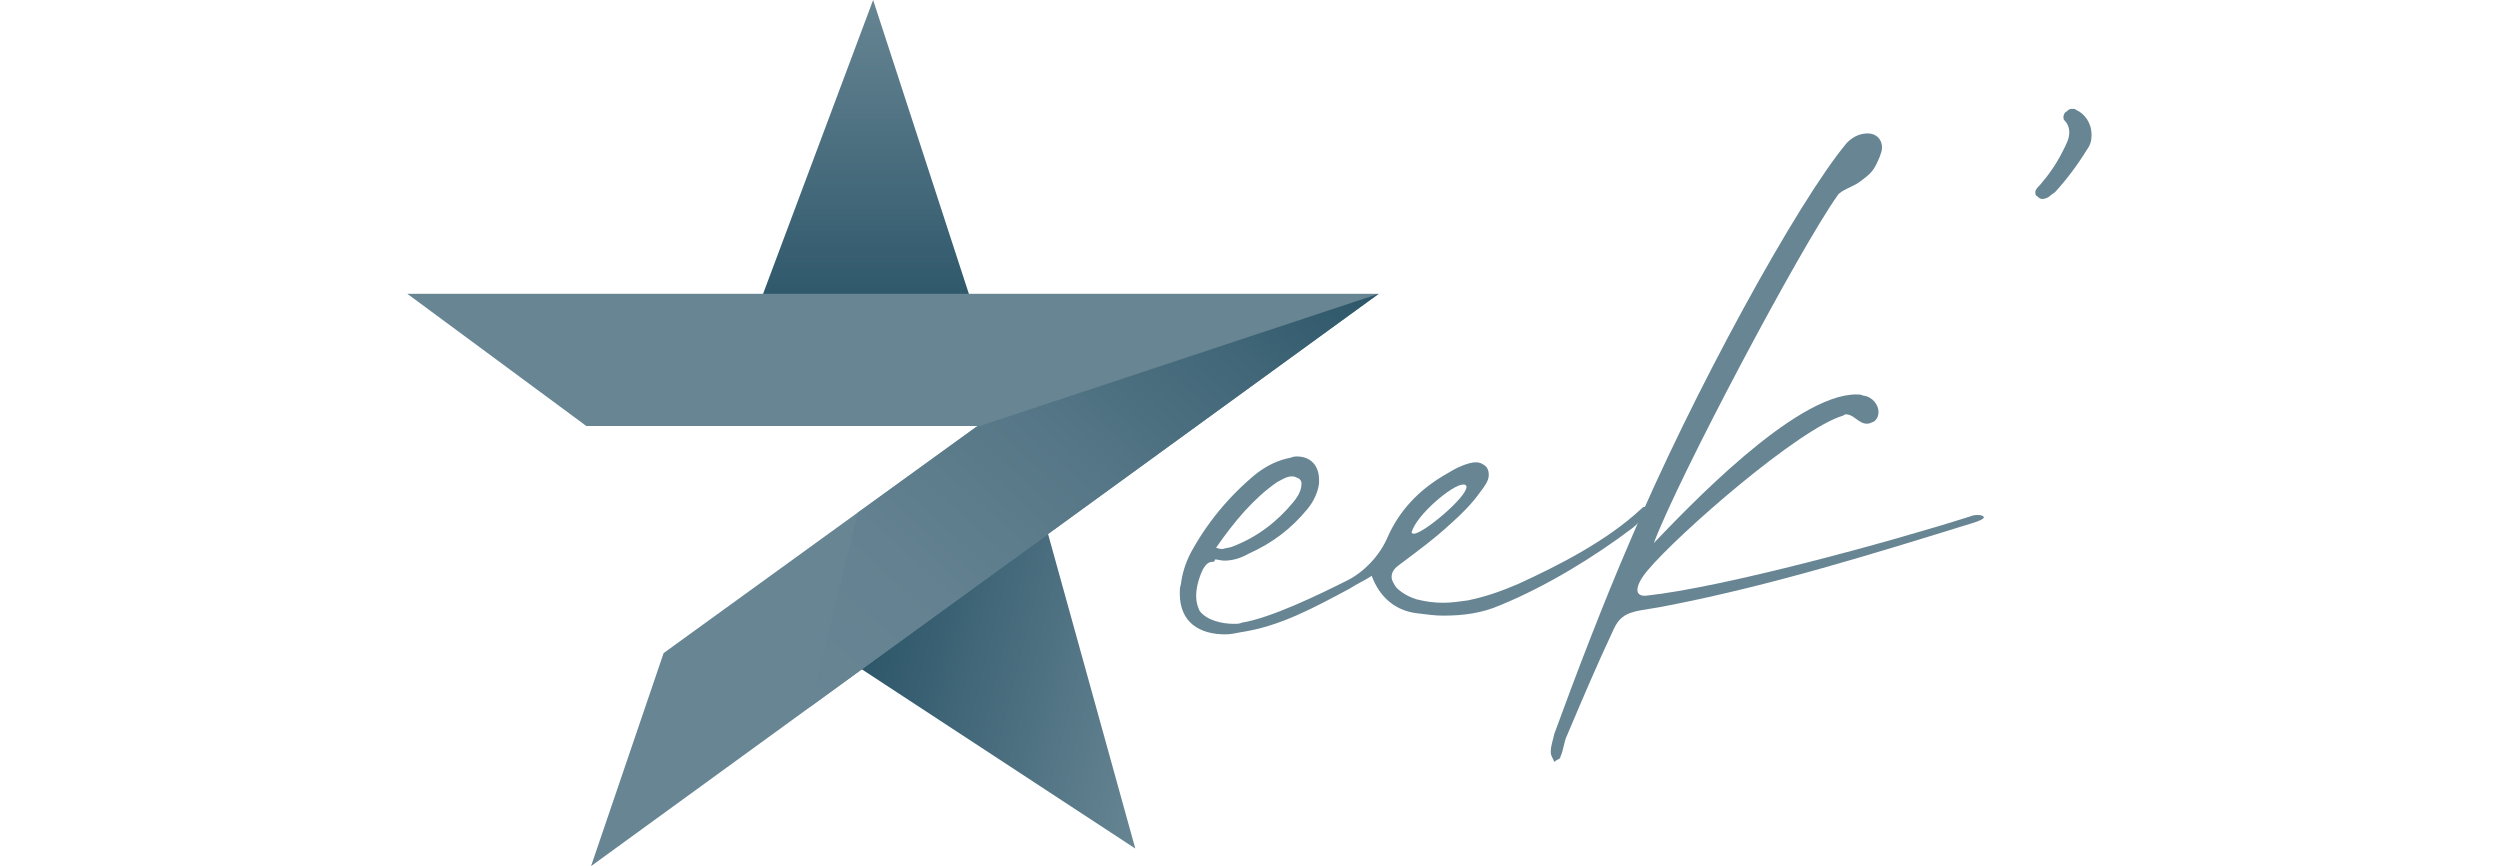 <?xml version="1.0" encoding="utf-8"?>
<!-- Generator: Adobe Illustrator 24.3.0, SVG Export Plug-In . SVG Version: 6.00 Build 0)  -->
<svg version="1.1" id="Capa_1" xmlns="http://www.w3.org/2000/svg" xmlns:xlink="http://www.w3.org/1999/xlink" x="0px" y="0px"
	 viewBox="0 0 213.6 74" style="enable-background:new 0 0 213.6 74;" xml:space="preserve">
<style type="text/css">
	.st0{fill:url(#SVGID_1_);}
	.st1{fill:url(#SVGID_2_);}
	.st2{fill:#678593;}
	.st3{fill:url(#SVGID_3_);}
</style>
<g>
	<linearGradient id="SVGID_1_" gradientUnits="userSpaceOnUse" x1="73.932" y1="26.716" x2="73.932" y2="0">
		<stop  offset="0" style="stop-color:#2C5669"/>
		<stop  offset="1" style="stop-color:#678593"/>
	</linearGradient>
	<polyline class="st0" points="71.2,26.7 64.6,26.7 74.6,0 83.3,26.7 76.9,26.7 74.2,26.7 71.5,26.7 	"/>
	<linearGradient id="SVGID_2_" gradientUnits="userSpaceOnUse" x1="73.939" y1="54.028" x2="99.983" y2="60.521">
		<stop  offset="0" style="stop-color:#2C5669"/>
		<stop  offset="1" style="stop-color:#678593"/>
	</linearGradient>
	<polygon class="st1" points="89.4,45.1 97,72.5 73.2,56.9 78.9,52.3 81.3,50.7 83.7,49 	"/>
	<polygon class="st2" points="34.8,25.1 117.8,25.1 50.5,74 56.7,55.8 83.5,36.4 50.1,36.4 	"/>
	<linearGradient id="SVGID_3_" gradientUnits="userSpaceOnUse" x1="70.87" y1="61.895" x2="110.153" y2="18.267">
		<stop  offset="0" style="stop-color:#678593"/>
		<stop  offset="0.25" style="stop-color:#638190"/>
		<stop  offset="0.521" style="stop-color:#567787"/>
		<stop  offset="0.802" style="stop-color:#406677"/>
		<stop  offset="1" style="stop-color:#2C5669"/>
	</linearGradient>
	<polygon class="st3" points="83.4,36.5 117.8,25.1 117.8,25.1 69.2,60.4 73.3,43.8 	"/>
	<g>
		<path class="st2" d="M103.6,48c-0.4,0-0.6,0.3-0.8,0.6c-0.3,0.6-0.6,1.5-0.6,2.3c0,0.5,0.1,0.9,0.3,1.3c0.6,0.8,1.9,1.1,2.9,1.1
			c0.3,0,0.5,0,0.7-0.1c2.5-0.4,6.6-2.4,9-3.6c1.4-0.7,2.8-2.1,3.5-3.8c1-2.2,2.6-3.9,4.8-5.2c0.5-0.3,1-0.6,1.5-0.8
			c0.5-0.2,0.9-0.3,1.2-0.3c0.4,0,0.7,0.2,0.9,0.4c0.2,0.3,0.2,0.5,0.2,0.7c0,0.5-0.4,1-0.7,1.4c-0.7,1-1.6,1.9-2.5,2.7
			c-1.4,1.3-2.9,2.4-4.5,3.6c-0.4,0.3-0.6,0.6-0.6,1c0,0.3,0.2,0.6,0.4,0.9c0.5,0.5,1.1,0.8,1.7,1c0.8,0.2,1.5,0.3,2.3,0.3
			c0.7,0,1.4-0.1,2.1-0.2c1.5-0.3,2.9-0.8,4.3-1.4c3.5-1.6,7.6-3.7,10.5-6.4c0.1-0.1,0.2-0.2,0.3-0.2c0.1,0,0.2,0.1,0.2,0.1
			c0.1,0.1,0.1,0.2,0.1,0.2c0,0.2-0.1,0.3-0.2,0.4c-0.4,0.4-0.7,0.8-1.1,1.1c-3.3,2.5-7.4,5-11.3,6.6c-1.6,0.7-3.2,0.9-4.9,0.9
			c-0.7,0-1.4-0.1-2.2-0.2c-1.8-0.2-3.2-1.3-3.9-3.2c-0.6,0.4-1.3,0.7-1.9,1.1c-3,1.6-5.9,3.2-9.2,3.7c-0.5,0.1-1,0.2-1.4,0.2
			c-2.2,0-3.9-1-3.9-3.5c0-0.3,0-0.5,0.1-0.8c0.1-0.9,0.4-1.8,0.8-2.6c1.4-2.6,3.3-4.9,5.6-6.8c0.9-0.7,1.9-1.2,3-1.4
			c0.2-0.1,0.4-0.1,0.5-0.1c1.2,0,1.9,0.8,1.9,2v0.3c-0.1,0.8-0.5,1.6-1,2.2c-1.4,1.7-3,2.9-5,3.8c-0.7,0.4-1.4,0.6-2.1,0.6
			c-0.3,0-0.5-0.1-0.8-0.1C103.8,48,103.7,48,103.6,48z M103.9,46.8c0.3,0.1,0.4,0.1,0.5,0.1h0.1c0.3-0.1,0.6-0.1,0.8-0.2
			c2.1-0.8,3.8-2.1,5.2-3.8c0.5-0.6,0.7-1.1,0.7-1.6c0-0.2-0.1-0.3-0.2-0.4c-0.2-0.1-0.4-0.2-0.6-0.2c-0.5,0-0.9,0.3-1.3,0.5
			C107.1,42.6,105.5,44.5,103.9,46.8z M125,41.4c-0.9,0-4,2.6-4.4,4.1c0.1,0.1,0.1,0.1,0.2,0.1c0.8,0,4.5-3.1,4.5-4
			c0-0.1-0.1-0.2-0.2-0.2H125z"/>
		<path class="st2" d="M132.8,65.1c-0.1-0.3-0.3-0.5-0.3-0.8v-0.1c0-0.5,0.2-1,0.3-1.5c1.9-5.2,4.2-11.2,6.4-16.3
			c5.3-12.6,14.4-29.2,18.6-34.2c0.6-0.6,1.2-0.8,1.8-0.8c0.7,0,1.2,0.5,1.2,1.2c0,0.3-0.1,0.5-0.2,0.8c-0.5,1.2-0.7,1.4-1.8,2.2
			c-0.4,0.3-1.6,0.7-1.8,1.1c-3.2,4.5-13.5,23.9-15.7,29.7c2.7-2.8,12-12.7,17.3-12.7c0.2,0,0.4,0,0.6,0.1c0.8,0.1,1.3,0.8,1.3,1.4
			c0,0.4-0.2,0.8-0.6,0.9c-0.2,0.1-0.3,0.1-0.4,0.1c-0.7,0-1.1-0.8-1.8-0.8c-0.1,0-0.2,0.1-0.2,0.1c-3.8,1.1-14.1,10.1-16.7,13.2
			c-0.6,0.7-0.9,1.3-0.9,1.7c0,0.3,0.2,0.5,0.6,0.5h0.1c6.6-0.7,20.9-4.6,27.8-6.8c0.2-0.1,0.5-0.1,0.6-0.1c0.3,0,0.5,0.1,0.5,0.2
			c0,0.1-0.3,0.3-1,0.5c-8.4,2.6-17.1,5.3-25.8,7c-2.8,0.6-4,0.3-4.8,2c-1.5,3.2-2.6,5.8-4,9.1c-0.3,0.6-0.3,1.3-0.6,1.9
			C133.4,64.8,133,64.9,132.8,65.1z"/>
		<path class="st2" d="M176.2,13c0.3-0.6,0.6-1.1,0.6-1.7c0-0.3-0.1-0.7-0.4-1c-0.1-0.1-0.1-0.2-0.1-0.3c0-0.2,0.1-0.4,0.3-0.5
			c0.2-0.2,0.3-0.2,0.5-0.2c0.1,0,0.2,0,0.3,0.1c0.7,0.3,1.3,1.1,1.3,2.1v0.1c0,0.4-0.1,0.8-0.4,1.2c-0.8,1.3-1.7,2.5-2.7,3.6
			c-0.1,0.1-0.3,0.2-0.4,0.3c-0.2,0.2-0.5,0.3-0.7,0.3c-0.2,0-0.3-0.1-0.4-0.2c-0.2-0.1-0.2-0.2-0.2-0.4c0-0.2,0.2-0.4,0.4-0.6
			C175,15,175.7,14,176.2,13z"/>
	</g>
</g>
</svg>
